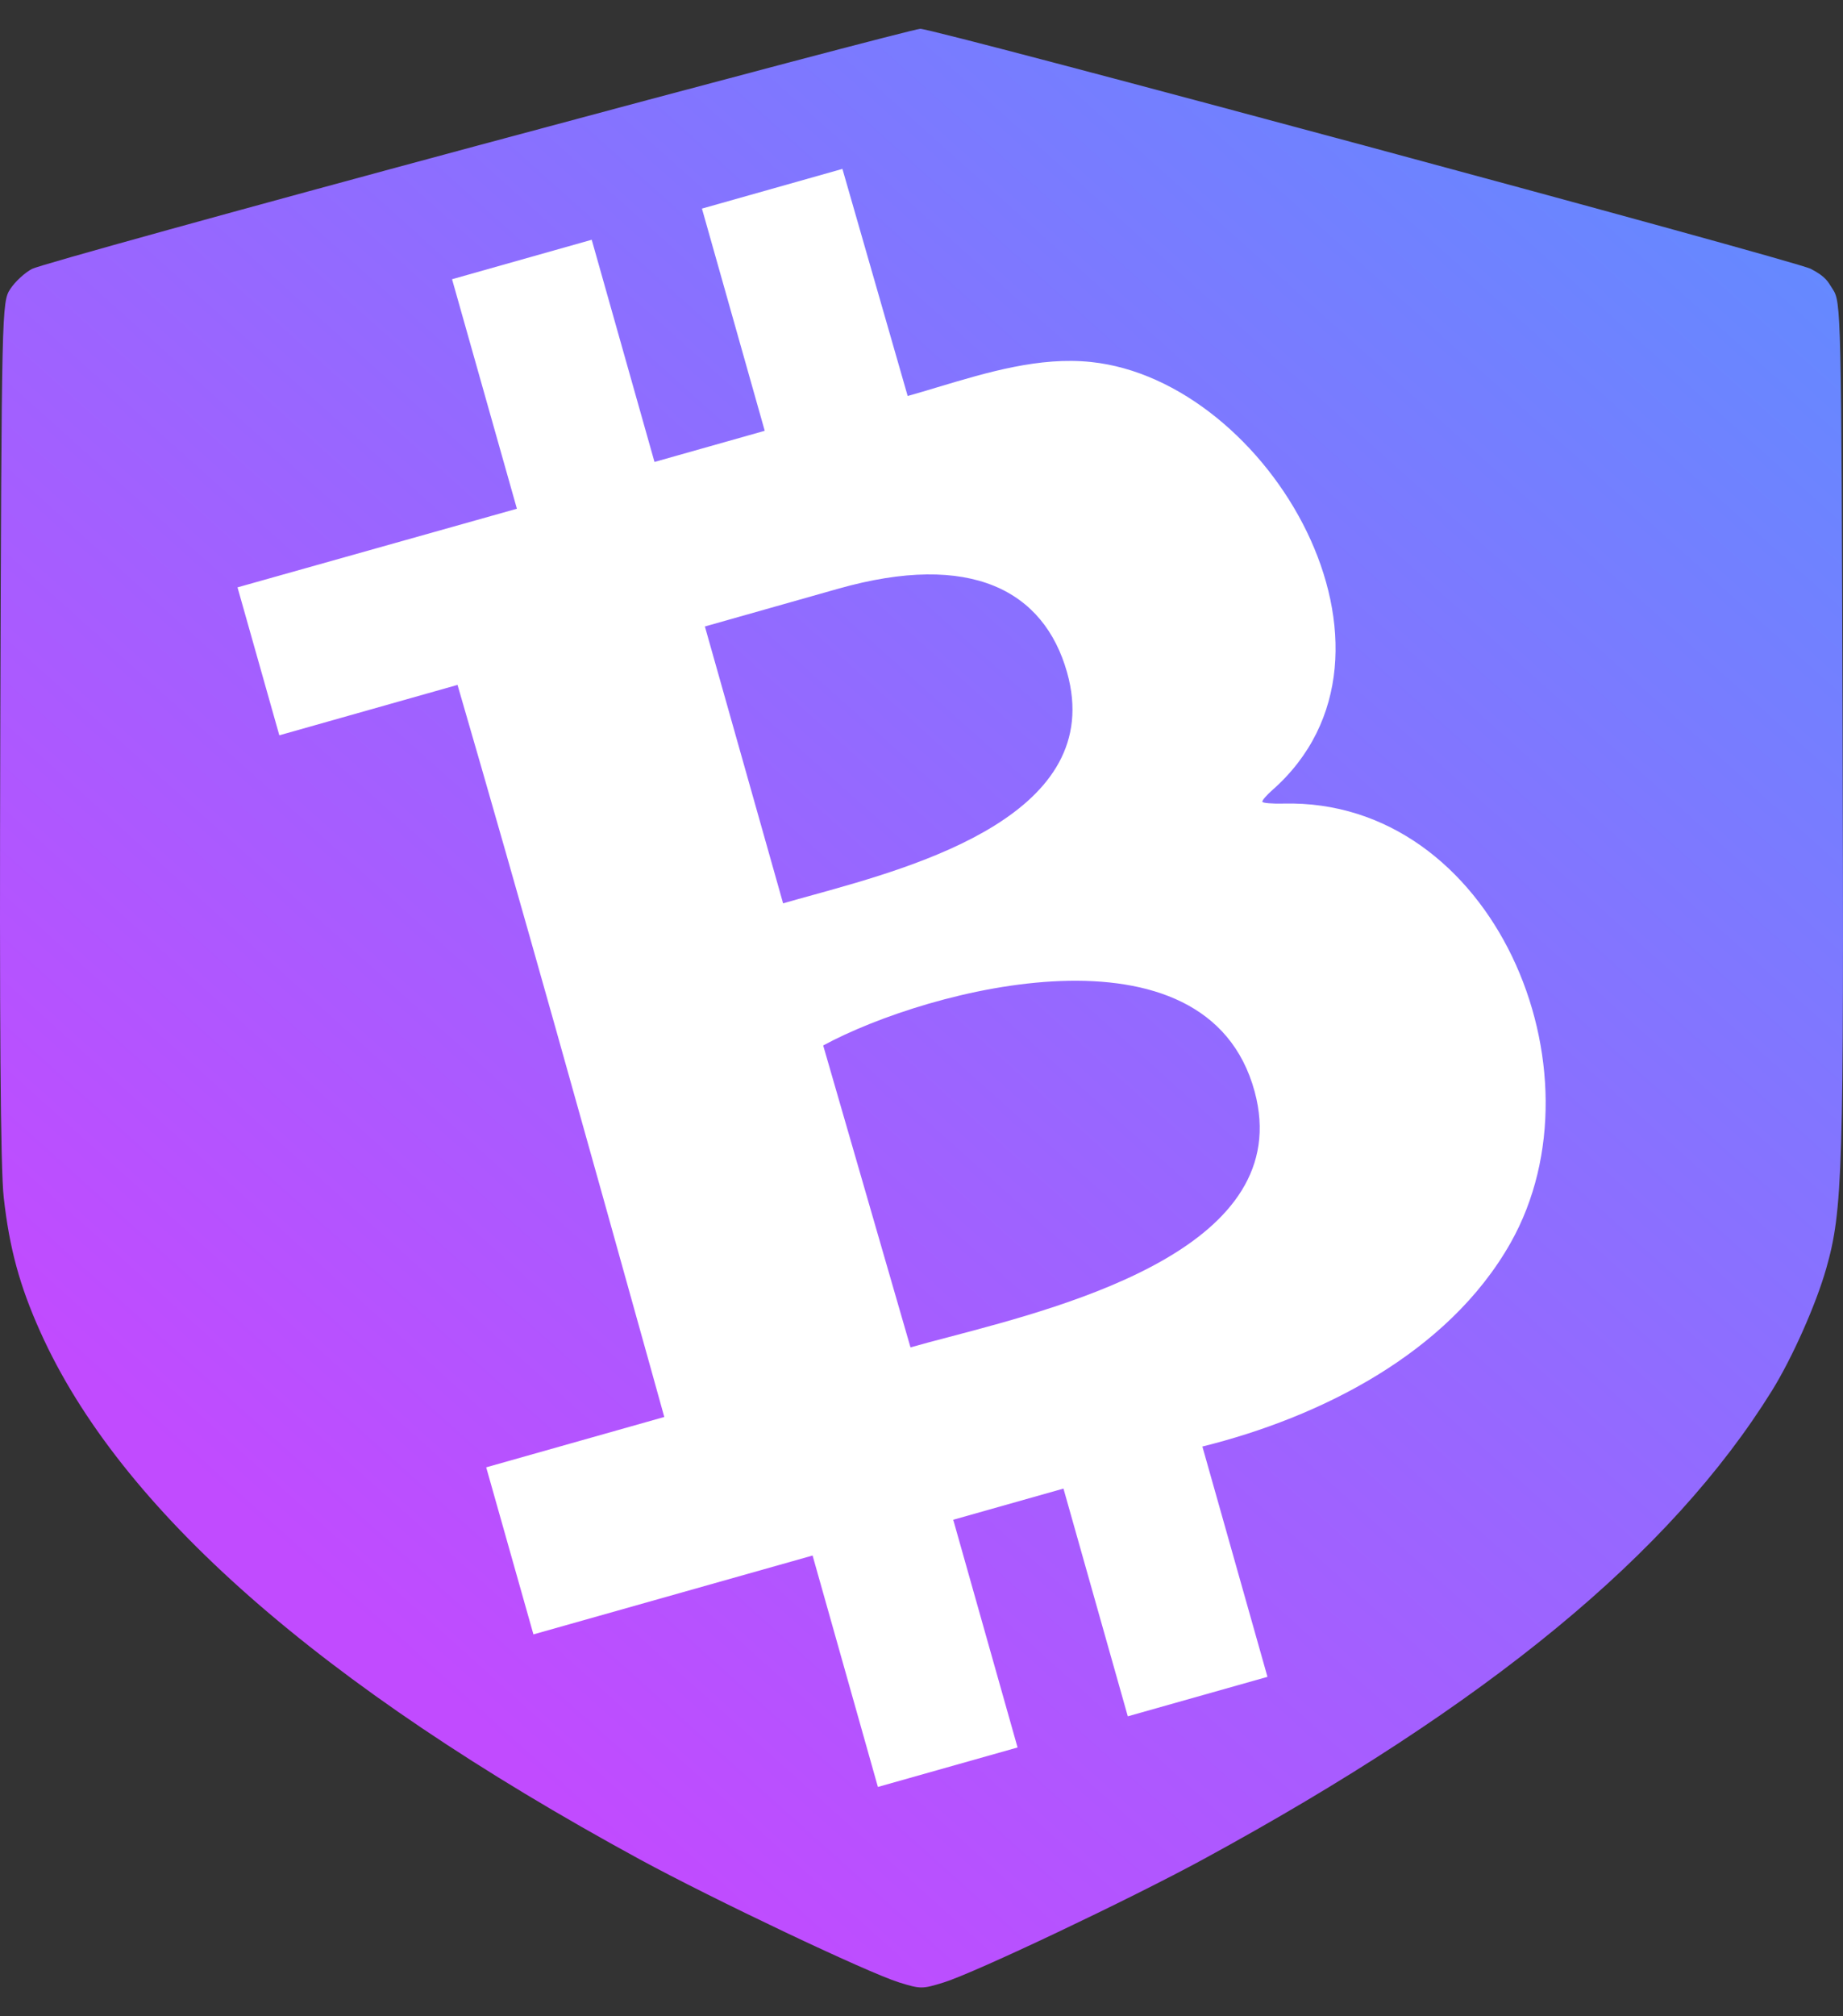 <svg width="32" height="35" viewBox="0 0 32 35" fill="none" xmlns="http://www.w3.org/2000/svg">
<rect x="0" y="0" width="32" height="35" fill="#333333" stroke="none"/>
<path d="M8.3 2.525C4.167 3.637 0.683 4.601 0.558 4.667C0.432 4.732 0.262 4.889 0.179 5.016C0.03 5.243 0.028 5.341 0.005 12.651C-0.01 17.719 0.008 20.287 0.065 20.787C0.163 21.666 0.341 22.32 0.698 23.115C2.078 26.195 5.551 29.251 11.104 32.274C12.38 32.968 15.062 34.241 15.61 34.412C15.987 34.529 16.011 34.529 16.388 34.412C16.936 34.241 19.618 32.968 20.894 32.274C25.839 29.582 29.012 26.968 30.766 24.141C31.119 23.572 31.532 22.642 31.709 22.019C31.996 21.009 32.016 20.339 31.993 12.651C31.971 5.341 31.968 5.243 31.819 5.016C31.736 4.889 31.711 4.808 31.441 4.667C31.17 4.525 16.22 0.496 15.979 0.5C15.888 0.501 12.432 1.413 8.3 2.525Z" fill="url(#paint0_linear_217_96)"/>
<path fill-rule="evenodd" clip-rule="evenodd" d="M4.124 10.196L8.975 8.831L7.849 4.847L10.274 4.162L11.364 8.019L13.278 7.478L12.188 3.621L14.627 2.932L15.76 6.874C15.931 6.826 16.105 6.774 16.28 6.721C17.145 6.462 18.05 6.19 18.944 6.284C22.033 6.607 24.798 11.339 22.086 13.72C21.987 13.807 21.912 13.896 21.918 13.918C21.924 13.94 22.088 13.954 22.283 13.949C25.923 13.859 27.92 18.58 26.228 21.575C25.141 23.497 22.915 24.604 20.877 25.11L22.007 29.108L19.582 29.793L18.465 25.84L16.551 26.381L17.668 30.334L15.243 31.019L14.109 27.002L9.262 28.371L8.442 25.471L11.534 24.597C11.456 24.317 11.378 24.035 11.299 23.752C10.223 19.894 9.047 15.677 7.944 11.889L4.85 12.764L4.124 10.196ZM18.527 11.67C18.127 10.256 16.864 9.565 14.552 10.22L12.239 10.875L13.597 15.681L13.836 15.613C13.931 15.586 14.031 15.559 14.136 15.53C15.934 15.032 19.22 14.122 18.527 11.67ZM16.484 23.207C18.608 22.648 22.509 21.623 21.784 18.947C20.955 15.893 16.127 17.154 14.293 18.148L15.809 23.389C16.002 23.334 16.23 23.273 16.484 23.207Z" fill="white"/>
<defs>
<linearGradient id="paint0_linear_217_96" x1="18.05" y1="-12.009" x2="-7.18" y2="16.126" gradientUnits="userSpaceOnUse">
<stop stop-color="#5C8FFF"/>
<stop offset="1" stop-color="#C14BFF"/>
</linearGradient>
</defs>
</svg>
